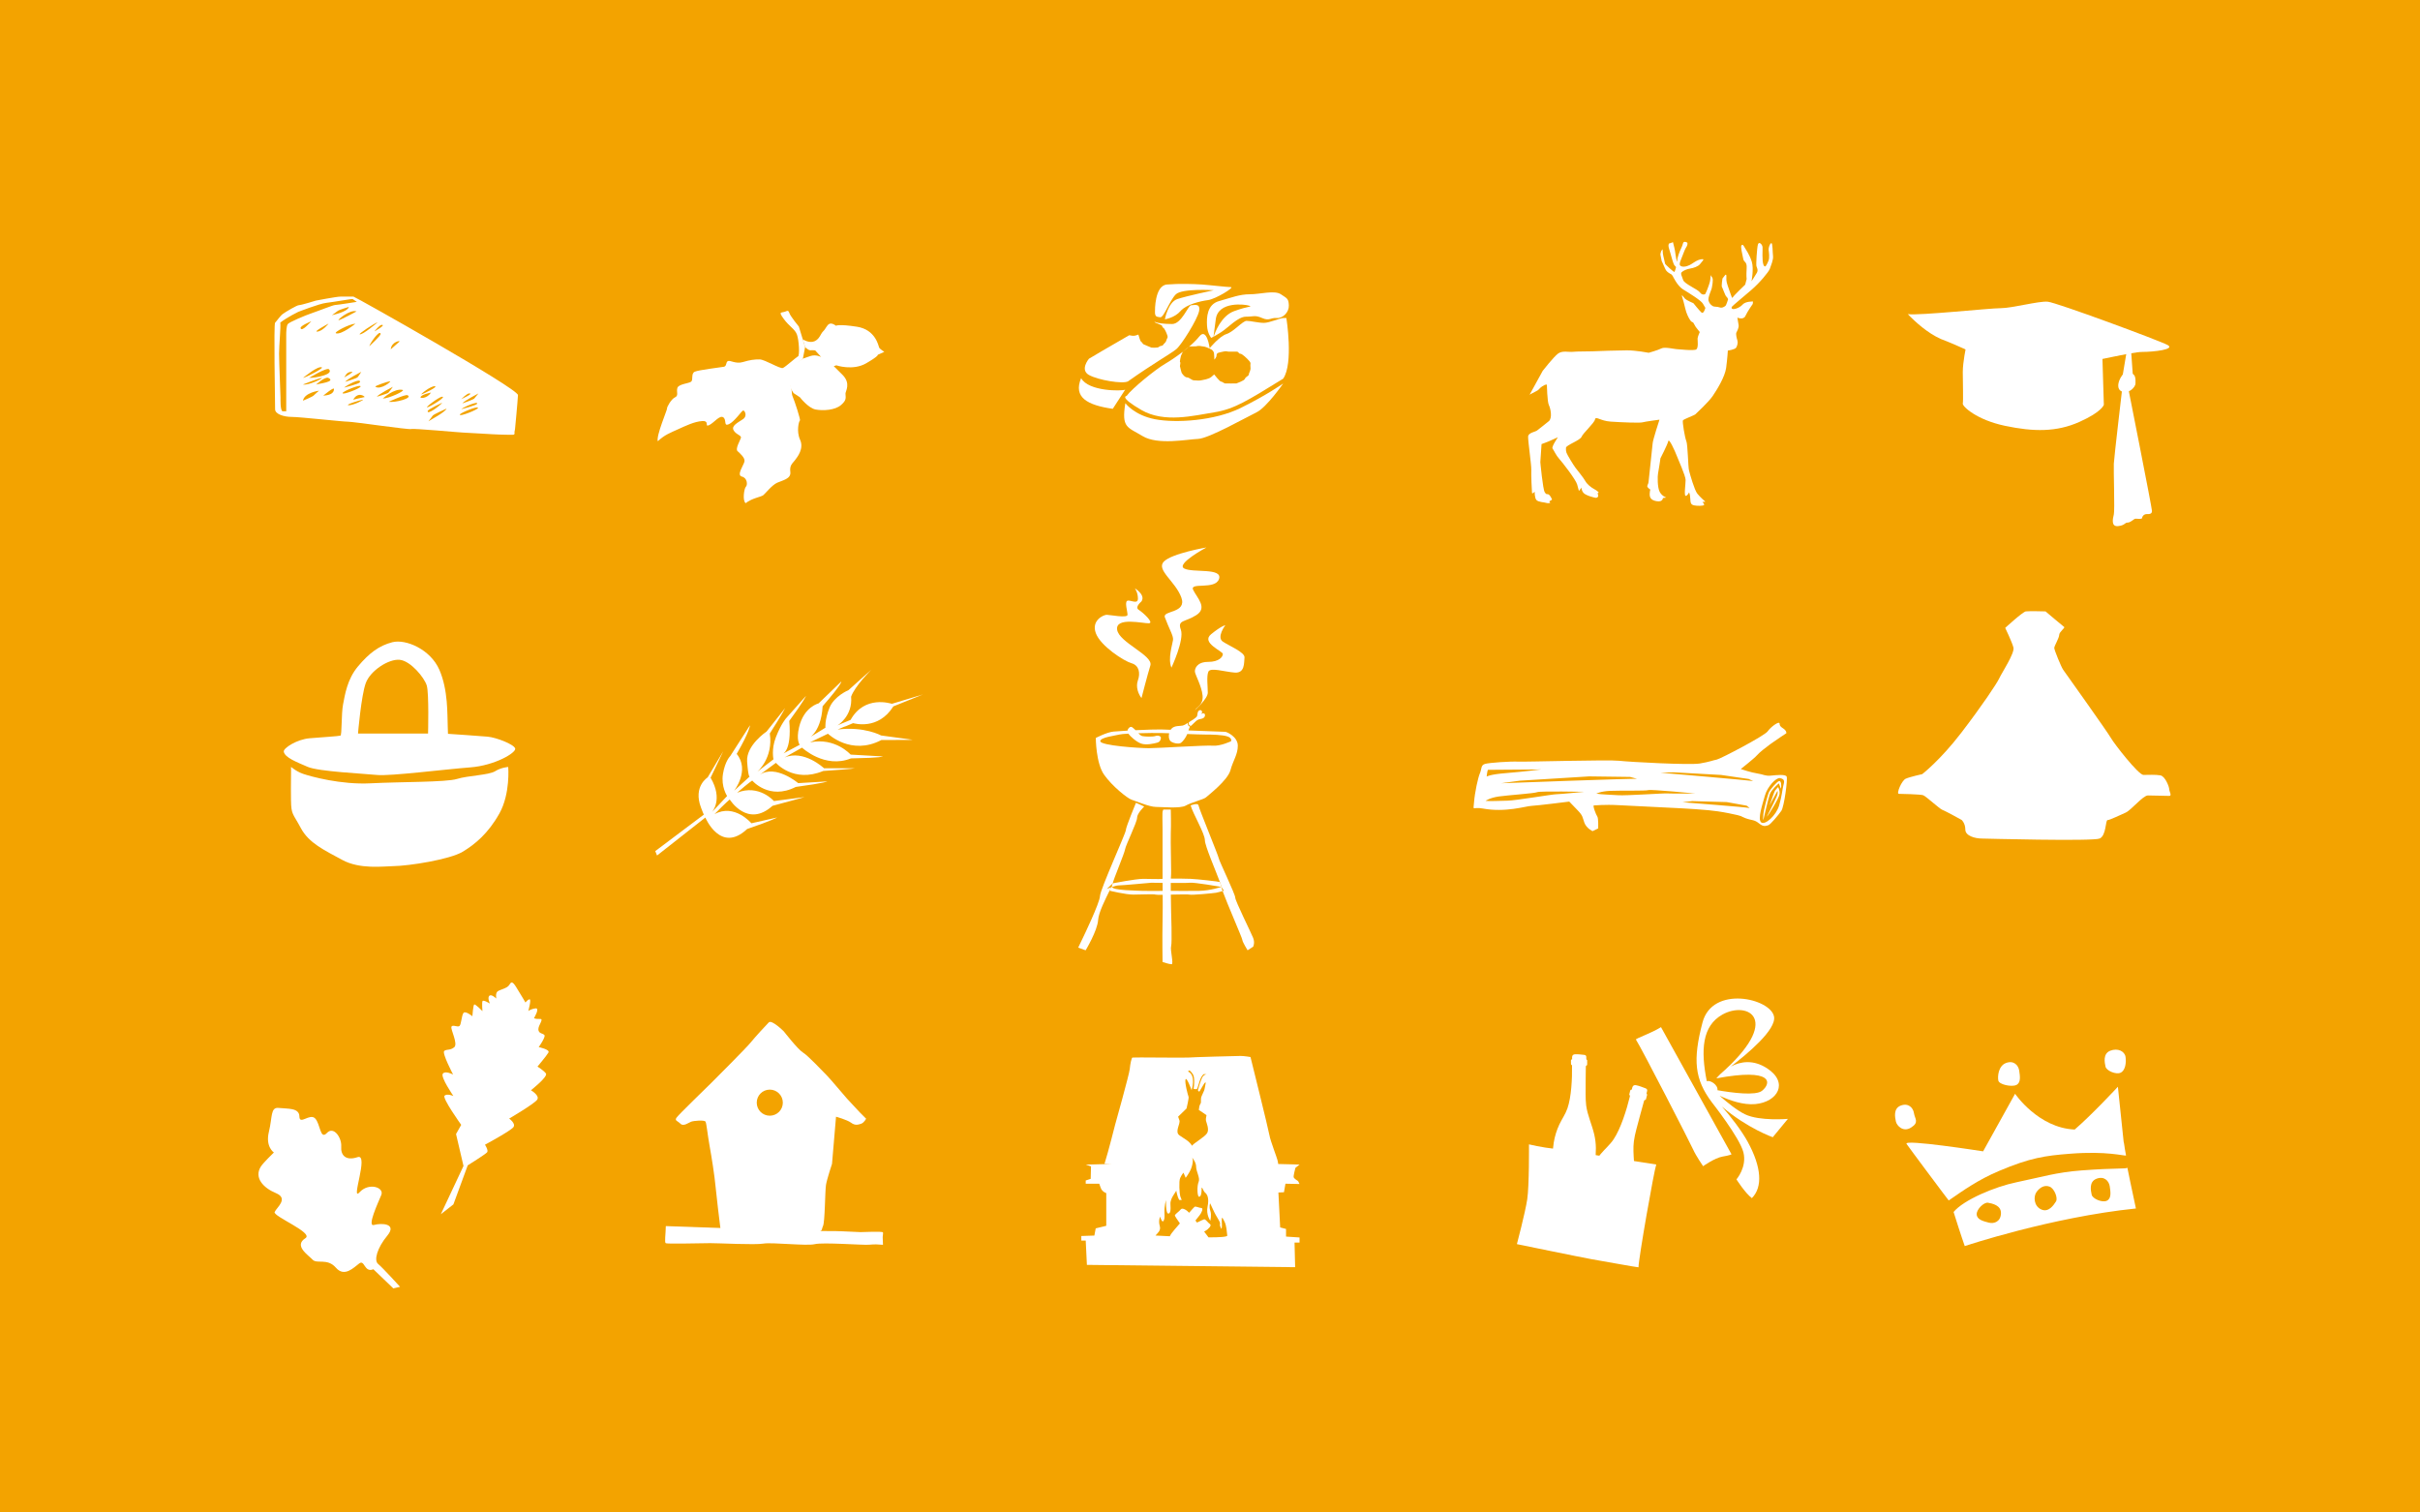 <svg xmlns="http://www.w3.org/2000/svg" viewBox="0 0 1600 1000"><defs><style>      .cls-1 {        fill: none;      }      .cls-2 {        fill: #f3a300;      }      .cls-3 {        fill: #fff;      }    </style></defs><g id="fond"><rect class="cls-2" width="1600" height="1000"></rect></g><g id="Calque_3" data-name="Calque 3"><g><path class="cls-3" d="m327.339,509.916c-4.17,2.586-17.994,2.848-25.167,5.089-7.172,2.241-37.391,1.857-57.074,2.891-19.683,1.034-39.691-4.532-44.695-6.256-5.004-1.724-8.173-5-8.006-4.482.167.517-.167,12.068,0,21.895.167,9.827,1.168,8.448,6.505,18.447,5.338,9.999,15.679,14.654,27.355,21.033,11.676,6.379,27.17,4.226,33.527,4.138,11.002-.153,37.697-4.482,46.037-9.482,8.34-5,17.014-12.24,24.353-25.343,7.339-13.102,5.838-30.742,5.838-30.742,0,0-4.504.227-8.674,2.813Z"></path><path class="cls-3" d="m322.41,487.058c-5.454-.486-24.429-1.774-26.222-1.886-.019-.784-.056-2.166-.149-4.52-.355-8.33.336-24.299-5.547-37.821-5.902-13.541-22.207-20.47-31.06-18.229-8.853,2.26-15.446,7.302-22.73,15.969-7.284,8.666-8.666,19.088-9.88,25.158-1.214,6.07-.691,20.301-1.737,20.638-1.046.355-11.804,1.046-20.302,1.737-8.498.691-17.575,6.574-17.164,8.853.691,3.978,8.666,6.929,15.782,10.048,7.116,3.138,37.634,4.52,45.964,5.379,8.33.878,45.459-3.81,61.596-5.024,16.118-1.214,30.518-9.712,29.659-12.495-.859-2.765-12.495-7.284-18.21-7.807Zm-39.389-2.073h-46.319s2.092-24.99,5.118-33.32c3.044-8.311,15.184-16.118,22.431-15.427,7.228.691,16.342,11.785,17.911,16.996,1.55,5.211.859,31.751.859,31.751Z"></path></g><path class="cls-3" d="m553.689,479.65s10.226-6.161,9.025-19.031c2.444-6.983,13.409-17.912,13.409-17.912l-15.116,13.568s-9.558,3.966-12.625,11.748c-3.244,8.232-2.647,13.108-2.647,13.108l-12.642,7.794s9.696-2.975,10.79-21.987c13.248-15.247,12.344-16.356,12.344-16.356l-15.026,14.481s-9.678,2.214-12.895,15.762c-2.025,8.527.408,11.596.408,11.596l-11.594,6.201s6.493-1.414,4.708-21.974c10.455-14.265,11.032-16.503,11.032-16.503l-13.081,14.686s-3.259,3.508-6.821,12.64c-3.109,7.969-1.571,14.562-1.571,14.562l-10.695,8.201s10.695-8.984,8.26-25.284c7.855-12.149,10.169-16.825,10.169-16.825l-12.298,15.537s-13.629,9.091-12.861,19.864c.768,10.773,1.68,9.896,1.68,9.896l-10.252,9.365s10.557-13.469,1.675-24.329c8.739-15.126,8.787-18.952,8.787-18.952l-13.029,20.349s-3.477,3.354-4.839,11.854c-1.362,8.5,2.747,14.591,2.747,14.591l-9.965,10.561s7.513-8.29-.963-22.656c8.181-17.237,8.366-17.518,8.366-17.518l-10.311,17.313s-9.702,5.911-4.436,19.844c.745,2.235,1.912,4.747,1.912,4.747l-32.104,24.122,1.169,2.917,31.943-25.101s10.035,24.135,27.629,7.585c17.568-6.031,19.828-7.632,19.828-7.632l-17.021,3.84s-11.226-13.308-24.416-6.008c7.526-7.668,10.095-9.737,10.095-9.737,0,0,11.749,19.119,28.265,4.209,16.086-4.254,21.219-5.8,21.219-5.8l-20.264,2.647s-9.89-11.365-24.349-5.503c8.322-7.144,9.996-8.057,9.996-8.057,0,0,11.166,13.221,28.753,4.233,20.123-2.74,20.916-3.673,20.916-3.673l-19.278,1.148s-14.814-12.538-25.361-5.582l10.651-7.828s11.617,13.55,31.268,5.371c20.598-1.421,20.985-1.77,20.985-1.77l-20.452-.027s-13.334-12.571-26.131-7.093c11.809-6.731,11.608-6.527,11.608-6.527,0,0,14.978,14.11,32.307,7.094,20.776-.364,21.138-1.289,21.138-1.289l-21.346-1.219s-10.089-11.522-26.834-8.103l11.862-5.689s15.195,14.757,35.315,4.163c20.374.043,20.653-.177,20.653-.177l-20.843-2.834s-11.05-6.126-28.735-3.93c4.199-1.869,5.215-2.17,5.46-2.204l4.738-2.004c.796.113,16.565,4.868,26.615-11.049.018-.029.045-.052.077-.065l19.498-7.864-20.468,6.168c-.025.008-.026.014-.052.009-.632-.107-18.008-6.001-27.303,10.648-3.569,1.344-8.676,3.672-8.676,3.672Z"></path><path class="cls-3" d="m342.456,261.215c0-4.412-107.769-65.1-108.741-65.1h-8.747c-2.422,0-16.074,2.622-16.074,2.622,0,0-9.719,3.008-11.169,3.008-1.466,0-9.04,4.566-10.737,5.831-1.712,1.219-4.134,4.86-5.106,5.785-.972.926,0,51.555,0,57.047-.154,3.44,5.831,5.245,11.123,5.245,5.291,0,33.63,3.163,37.116,3.163,3.548,0,40.325,5.43,41.744,4.844,1.45-.571,32.55,2.345,34.339,2.345,1.759,0,21.582,1.311,24.05,1.311,2.484,0,9.194.339,9.534,0l.339-.339s.185-.586,0-1.219l.386-2.098s1.743-18.111,1.944-22.446Zm-78.397-35.311l-5.708,5.06c.377-5.091,6.769-6.07,5.708-5.06Zm-16.506-6.787s3.288-4.319,4.844-4.335c3.09-.031-4.844,4.335-4.844,4.335Zm2.16-6.032c-.617.494-9.754,8.33-11.878,7.976-1.117-.186,9.534-7.297,11.878-7.976Zm-13.285,36.335c-.725.787-7.834,2.895-8.204,3.034,1.034-1.682,10.629-6.618,10.629-6.618,0,0-1.684,2.782-2.425,3.584Zm1.546,3.219c-.322,1.136-9.904,3.502-10.475,3.656,1.635-1.619,11.354-6.757,10.475-3.656Zm-10.382-3.101c.663-.633,1.386-3.844,5.152-3.703,1.43.054-4.211,3.147-5.152,3.703Zm8.145-43.642s-10.12,5.476-11.755,5.8c-1.651.324,7.297-7.353,11.755-5.8Zm-16.321,2.499c.339-.247,3.101-2.144,3.872-2.823.818-.725,7.374-2.669,7.374-2.669-1.022,3.465-10.66,5.26-11.246,5.492Zm-29.141,5.862c-.956,1.265-1.034,5.569-1.034,6.973v50.692h-2.468c-1.512-.663-1.311-7.698-1.311-9.102,0-1.388-.956-23.525-.956-29.017,0-5.476,1.188-17.324.818-20.548,4.875-3.687,11.74-7.004,11.74-7.004,0,0,13.945-5.476,18.651-6.016,4.875-.571,17.416-2.761,17.355-2.561l2.854,1.897s-12.866,2.067-14.254,2.067c-1.404,0-10.706,3.795-15.226,5.307-4.535,1.512-15.226,6.032-16.167,7.312Zm14.084,35.604s11.766-7.194,13.174-5.692c3.289,3.509-9.086,5.692-13.174,5.692Zm4.597,4.397c.339-.247,6.002-5.462,8.161-4.397,5.269,2.601-6.757,3.841-8.161,4.397Zm3.887-11.323c.982.569-10.12,6.433-12.526,6.911.663-.417,10.033-8.355,12.526-6.911Zm4.412-29.002s-4.018,5.183-7.605,5.307c-2.475.085,6.325-4.628,7.605-5.307Zm-18.527,2.947c-.254-1.485,6.68-4.304,7.096-4.474-.386.308-6.567,7.562-7.096,4.474Zm13.93,32.982c1.666-.124-8.485,5.137-12.372,4.335,0,0,10.706-4.211,12.372-4.335Zm-5.322,11.662c-.725.771-6.664,3.255-7.034,3.394.975-5.384,10.629-6.618,10.629-6.618,0,0-2.854,2.422-3.594,3.224Zm6.371.077c.386-.308,7.11-5.95,7.112-4.443.004,4.443-6.695,4.273-7.112,4.443Zm8.469-41.219c-1.98-.553,8.747-6.186,12.835-6.402,0,0-9.134,7.435-12.835,6.402Zm4.798,39.8c-2.931-.355,8.785-5.225,10.752-5.06,3.764.315-8.778,5.307-10.752,5.06Zm3.24,7.682c-1.805-.352,8.145-3.471,9.626-3.594,1.481-.123-6.932,4.119-9.626,3.594Zm10.737-5.322c-.864.062-7.42,1.728-7.42,1.728,3.245-5.952,8.284-1.789,7.42-1.728Zm3.193-33.645c.602-2.129,6.869-11.086,7.513-8.207.269,1.206-7.513,8.207-7.513,8.207Zm13.668,23.171c1.481-.123-6.196,6.044-9.626,3.579-.63-.453,8.13-3.456,9.626-3.579Zm1.944,3.656s-2.132,3.034-2.887,3.836c-.71.771-7.371,2.627-7.741,2.766,1.034-1.666,10.629-6.603,10.629-6.603Zm6.464,2.082c2.005.466-9.071,5.692-13.159,5.692,0,0,7.576-6.989,13.159-5.692Zm-9.194,7.821s10.853-5.03,12.372-4.335c4.073,1.863-8.469,5.137-12.372,4.335Zm53.206-5.523c3.223-.016-4.906,3.564-5.26,3.779.309-.278,3.766-3.772,5.26-3.779Zm-22.677-4.736c2.269.285-7.343,4.921-8.778,5.322-1.435.401,6.055-5.664,8.778-5.322Zm-9.549,7.235c.771-1.913,6.587-2.915,6.957-3.07-2.684,4.15-7.285,3.882-6.957,3.07Zm5.26,15.951c.37-.494,2.314-2.916,2.839-3.764.571-.894,8.781-4.427,9.121-4.643-.772,2.351-11.034,7.682-11.959,8.408Zm-.494-6.772c.199-1.214,9.642-5.569,9.642-5.569-1.219,1.867-10.113,8.441-9.642,5.569Zm-.231-2.483c-1.944.37,7.656-6.81,9.642-6.988,3.621-.324-7.698,6.618-9.642,6.988Zm21.921,5.152c-2.916-.355,8.778-5.075,10.768-5.075,4.204,0-8.793,5.322-10.768,5.075Zm10.999-7.543c-.496,1.072-9.904,3.502-10.475,3.656,1.635-1.619,11.354-5.554,10.475-3.656Zm-1.911-3.41c-.71.771-7.469,3.07-7.839,3.224,1.034-1.682,10.629-6.618,10.629-6.618,0,0-2.049,2.592-2.79,3.394Z"></path><g><path class="cls-3" d="m734.656,586.659c.008-.017.017-.033.017-.05-1.497.535-2.734,1.053-2.884,1.12l3.904-3.703c.498-2.73,7.677-19.564,8.173-22.536.495-2.972,7.925-17.832,7.925-20.804,0-2.972,4.706-7.43,4.706-7.43l-5.449-2.477s-6.687,16.098-6.687,18.08c0,1.981-16.841,38.884-17.089,43.59-.248,4.706-10.897,26.748-10.897,26.748l-3.51,7.351,4.912,1.754s7.762-12.82,8.257-20.002c.352-5.102,4.826-13.824,7.567-19.428.006-.014.035-.085.095-.206.176-.401.585-1.313.962-2.007Z"></path><path class="cls-3" d="m828.566,620.187c-1.238-3.22-11.888-24.519-11.888-26.748,0-2.229-10.65-24.271-10.897-26.005-.248-1.734-13.126-32.94-13.374-34.921-.248-1.981-5.201,0-5.201,0,1.486,5.449,9.411,18.575,9.411,23.033,0,3.643,7.276,20.35,9.936,27.62l.006.006c.008.017.017.05.033.1.001.004.003.01.004.014.568,1.56.918,2.675.918,3.094,0,.002.001.005.001.007l1.669,2.495s-.334.1-.851.25c2.969,8.215,13.051,31.237,13.051,32.293,0,1.238,3.467,6.876,3.467,6.876l3.715-2.418s1.238-2.477,0-5.696Z"></path><path class="cls-3" d="m734.681,586.608c.001-0.0.002-.001.003-.001.013-.029.025-.055.038-.083-.011.021-.022.038-.033.059,0,.008-.008.017-.008.025Z"></path><path class="cls-3" d="m807.512,586.383s-7.031,2.467-14.489,2.609c-6.722.134-15.827.033-18.946.008-.017-1.89-.025-3.687-.025-5.217,5.61.033,11.22.025,12.591-.15,2.96-.385,20.869,2.751,20.869,2.751,0,0-.734-2.498-.916-3.096-.015-.041-.028-.078-.043-.12l-.003-.003c-.318-.268-15.116-1.957-19.347-2.107-2.734-.1-8.612-.201-13.11-.176.017-.669.05-1.137.092-1.338.36-1.764-.351-23.502-.109-28.703.251-5.201,0-15.602,0-15.602h-4.95l-.385.987c-.385.995-.109,7.926-.109,11.889v28.728c0,1.405.008,2.809.017,4.214h-.008c-2.458.309-7.801,0-12.775,0s-20.175,2.968-20.175,2.968l-.001.001c-0.0.001-0.0.001-0.0.002-.089.49-.446,1.362-.969,2.496.428-.789.782-1.217.628-.142,1.513-.518,3.169-.978,4.197-.978,2.333,0,21.605-1.772,21.605-1.772,0,0,3.286.058,7.508.1.017,1.764.025,3.528.042,5.293-4.833.033-11.847.084-13.762-.033-2.801-.167-19.924-.259-19.59-2.609-.225.067-.449.15-.666.225-.311.671-.679,1.434-1.085,2.264-.001.002-.005.011-.005.011,0,0,10.459,2.592,15.744,2.592,5.284,0,13.678-.468,14.615,0,.268.134,2.165.151,4.766.126.033,5.702.05,11.463-.084,17.441-.251,11.145,0,26.997,0,26.997,0,0,4.456,1.488,5.97,1.488,1.522,0-1.02-9.414-.309-11.889.702-2.475,0-22.783,0-22.783,0,0-.117-5.627-.192-11.363,5.669-.117,11.73-.268,12.391-.017,1.246.46,15.852-.903,17.566-1.229,1.17-.226,3.144-.778,4.272-1.112.001-0.0.001-0.0.001-.001-.51-1.41-.815-2.395-.818-2.745l-.003-.005Z"></path><path class="cls-3" d="m800.712,419.333c-6.882,5.615,7.788,11.229,7.788,13.041,0,1.811-2.355,5.252-9.78,5.252-7.426,0-8.875,4.528-8.694,6.52.181,1.992,4.528,9.599,5.071,15.757.543,6.158-3.803,7.426-5.071,9.599,0,0,8.513-7.426,8.513-11.592,0-4.166-.906-10.686.362-13.765,1.268-3.079,10.505,0,17.387.543,6.883.543,6.158-6.52,6.52-9.961.362-3.441-9.962-7.607-14.308-10.505-4.347-2.898,1.63-10.867,1.63-10.867,0,0-2.536.362-9.418,5.977Z"></path><path class="cls-3" d="m748.188,438.531c5.071,1.449,5.796,6.701,4.166,11.229-1.63,4.528.362,9.237,2.355,11.773,0,0,3.803-14.852,5.865-21.553,2.062-6.701-20.898-15.214-21.985-23.726-1.087-8.513,17.387-3.984,21.01-4.166,3.622-.181-3.803-7.063-6.701-8.875-2.898-1.811,1.612-5.312,1.811-5.615,2.85-4.337-4.407-8.63-4.407-8.63,0,0,2.053,2.653,2.053,6.819s-5.252.543-7.064,1.449c-1.811.905.181,6.882.181,9.237s-11.773,0-13.765,0c-1.992,0-10.324,3.622-7.198,12.135,3.126,8.513,18.608,18.474,23.68,19.923Z"></path><path class="cls-3" d="m770.152,408.127c2.731,7.536,5.741,12.15,5.418,14.942-.323,2.792-3.605,12.316-1.063,18.36,0,0,8.638-18.433,6.22-25.08-2.417-6.648,2.72-4.835,10.239-9.669,7.519-4.835.64-11.18-2.08-16.62-2.72-5.439,14.676.25,17.093-7.304,2.417-7.554-17.396-3.876-23.041-6.898-5.645-3.022,14.71-13.9,14.71-13.9,0,0-22.965,3.928-28.191,9.367-5.225,5.439,7.643,12.993,11.571,23.671,3.928,10.677-12.573,8.454-10.878,13.131Z"></path><path class="cls-3" d="m810.115,483.849c-.559,0-13.024-.483-24.396-.915.61-1.894,1.131-2.63,1.131-2.63,0,0-.762.064-1.105-.534-.267-.457-.584-1.245-.394-1.88,0,0-1.703,1.36-3.38,1.817-1.69.457-5.565-.203-7.611,2.261-.14.165-.28.343-.381.534h-.013c-3.126-.114-5.464-.203-6.429-.216-2.694-.063-9.619.153-16.772.496-.254-.292-.47-.508-.623-.623-.788-.559-1.969-2.363-3.354-1.207-.775.648-1.233,1.334-1.309,2.109-3.405.191-6.62.407-9.174.623-4.511.381-11.804,4.219-11.804,4.219,0,0,.038,16.594,5.476,24.307,5.426,7.713,15.641,15.743,18.144,16.505,2.49.762,11.829,4.79,16.061,4.79,4.244,0,16.188,1.194,19.784-.877,3.583-2.059,11.944-4.13,13.354-5.426,1.41-1.309,14.345-11.194,16.188-17.928,1.842-6.734,4.879-10.368,4.879-16.264,0-5.883-7.293-9.161-8.272-9.161Zm3.787,6.239s-7.077,3.342-11.931,2.922c-4.854-.407-36.073,1.664-42.451,1.664-6.391,0-31.816-1.728-32.058-4.587-.203-2.592,10.051-3.736,12.744-4.473.8-.216,2.96-.394,5.807-.559,1.144,1.702,5.273,5.438,8.412,6.556,3.38,1.207,8.589,0,10.686-.597,2.109-.584,2.325-2.249,2.427-3.177.102-.928-1.639-1.893-3.494-1.245-1.855.648-6.95.457-8.767.089-.826-.153-1.779-.978-2.668-1.88,5.718-.178,11.931-.242,15.324-.153,1.347.025,3.088.076,5.057.153-.483,2.007-.152,4.053.724,5.032,1.321,1.448,5.54,2.35,7.039,1.321,1.283-.864,3.24-3.431,4.218-5.858,4.955.19,9.453.356,11.588.356,4.854,0,11.652.14,14.981,1.258,3.329,1.106,2.363,3.177,2.363,3.177Z"></path><path class="cls-3" d="m794.761,470.394c-.247-.352-.769-1.389-1.993-.606-1.224.783-.912,2.355-1.301,3.593-.389,1.238-4.474,3.497-5.059,3.891-.585.394-.762,1.207-.167,2.03.595.822,1.28.547,1.28.547,0,0,1.744-1.734,2.758-2.645,1.014-.911,1.562-1.528,3.746-1.901,2.184-.372,2.786-1.648,2.657-2.763-.129-1.115-1.67-1.187-2.391-.473,0,0,.716-1.322.469-1.673Z"></path></g><path class="cls-3" d="m1310.299,554.409c-4.243,0-10.911-1.672-10.911-5.915,0-4.243-2.425-6.365-2.425-6.365,0,0-10.911-6.062-12.729-6.668-1.818-.606-10.911-9.092-12.729-9.698-1.818-.606-14.273-.909-16.077-.909-1.804,0,1.833-8.789,4.56-10.002,2.728-1.212,10.911-3.031,10.911-3.031,0,0,11.82-9.092,25.762-27.277,13.942-18.185,23.64-32.732,25.155-36.066,1.515-3.334,10.305-16.669,9.395-20.306-.909-3.637-5.455-13.032-5.455-13.032,0,0,11.517-10.608,13.638-10.911,2.122-.303,13.032,0,13.032,0,0,0,11.521,9.773,12.307,10.297.786.524-3.274,3.274-3.274,5.239,0,1.965-3.274,7.334-3.274,8.644,0,1.31,4.584,12.573,5.894,14.407,1.31,1.834,29.154,40.894,31.515,45.026,2.361,4.132,18.301,24.499,21.547,24.499,3.247,0,7.97-.295,11.216.295,3.247.59,5.845,7.674,5.845,9.15,0,1.476,2.008,4.428,0,4.428-2.008,0-10.863-.295-14.11-.295-3.247,0-11.09,9.779-14.744,11.368-3.654,1.589-10.484,4.925-11.914,4.925-1.43,0-.794,10.256-5.242,12.197-4.448,1.941-77.894,0-77.894,0Z"></path><g><path class="cls-3" d="m744.028,266.566s5.842,7.966,19.649,10.621c13.807,2.655,39.298,1.062,56.557-7.435,17.259-8.497,28.146-16.197,28.146-16.197,0,0-11.012,15.895-17.65,19.081-6.638,3.186-31.472,17.295-38.641,17.561-7.169.266-26.552,4.248-36.642-1.859-10.09-6.107-14.073-5.31-11.418-21.773Z"></path><path class="cls-3" d="m848.377,250.369c-23.362,14.342-32.126,20.111-45.671,22.267-13.535,2.157-32.923,7.203-48.051-1.551-15.139-8.765-9.827-9.296-9.827-9.296,3.718-5.046,19.112-17.529,25.486-21.247,3.176-1.849,7.543-4.759,11.729-7.989l-1.232,2.667s-1.03,4.111-.574,4.228c.457.117-.117,2.061-.117,2.624.011.574,1.147,4.473,1.147,4.473,0,0,1.87,2.964,3.453,2.964,1.583,0,3.251,1.944,4.589,1.944,1.328,0,3.506.34,4.876,0,1.37-.351,4.908-.691,6.746-2.295l1.827-1.594s3.655,4.685,4.451,4.685c.807,0,2.178,1.254,2.741,1.254.574,0,7.543.117,7.543,0,0-.117,5.152-1.71,5.609-3.081.457-1.37,2.624-1.827,2.624-2.975,0-1.147,1.37-2.401,1.03-4.685-.34-2.284.68-2.401-.797-4.111-1.487-1.721-4.696-4.802-5.949-4.802-1.254,0-.797-1.37-2.518-1.37h-5.248c-1.03,0-1.264-.574-3.548,0-2.284.574-4.345.574-4.345,2.284,0,1.71-1.487,2.975-1.487,2.975,0,0,0-4.228-.457-5.036-.457-.797-.914-1.487-2.284-2.05-1.37-.574-2.964-1.487-4.685-1.604-1.71-.117-2.135-.701-4.908-.064,0,0-2.518.064-3.548.064-.297,0-.659.138-1.02.34,2.73-2.327,5.184-4.706,6.927-6.895,5.036-6.374,6.895,7.702,6.895,7.702,0,0,6.374-7.83,11.155-9.359,4.781-1.53,10.624-8.701,13.28-8.701,2.656,0,7.702,1.328,11.42,1.328,3.708,0,10.613-3.187,12.738-3.187h2.125s4.823,30.065-2.125,40.094Z"></path><path class="cls-3" d="m852.127,201.872c.212,4.462-3.846,8.69-8.106,8.403-4.26-.287-4.664,2.114-9.54,0-4.866-2.114-5.482-.892-10.751-.892-5.28,0-11.771,7.309-16.244,10.146-2.263,1.445-3.952,2.412-5.057,3.017.882-2.73,4.908-13.705,13.545-16.839,9.88-3.601,12.355-2.698,9.88-3.601-2.465-.892-20.429-3.187-22.023,8.935-1.02,7.777-1.392,10.571-1.519,11.569-1.02.542-1.519.776-1.519.776,0,0-2.486-2.837-2.762-8.117-.287-5.28-.085-14.002,8.042-16.233,8.117-2.242,13.396-4.473,20.291-4.473,6.905,0,16.233-2.837,20.504,0,4.26,2.847,5.046,2.847,5.259,7.309Z"></path><path class="cls-3" d="m785.963,229.387c-1.264,1.073-2.582,2.135-3.92,3.166l.032-.074,2.05-1.721s.924-.871,1.838-1.37Z"></path><path class="cls-3" d="m743.922,257.637c-2.051.971-24.206,1.314-29.13-7.624-5.334,12.72,4.103,17.877,20.924,20.283l8.206-12.659Z"></path><path class="cls-3" d="m792.783,205.686c-1.115,5.546-11.612,22.299-15.054,25.168-3.442,2.868-15.819,9.848-31.977,21.311-3.431,1.838-19.59-.807-25.784-4.239-6.183-3.442,0-10.741,0-10.741,0,0,14.353-8.563,26.612-15.532,1.264.276,3.007.584,4.292.159l1.785-.595s1.2,4.43,1.764,4.664c.574.244,1.169,1.551,1.572,1.721.414.17,5.333,2.337,5.365,2.252.032-.074,4.175.329,4.908-.51.733-.839,2.412-.521,2.752-1.328.351-.818,1.7-1.296,2.135-3.028.446-1.721,1.211-1.498.669-3.166-.542-1.657-1.902-4.813-2.794-5.184-.892-.382-.159-1.222-1.37-1.732-1.222-.51-3.007-1.264-3.74-1.572-.297-.127-.467-.276-.691-.436.202-.053.329-.074.404-.043,1.721.691,5.163,1.37,11.346,1.37,6.194,0,10.656-12.377,12.451-12.377,1.785,0,6.459-1.71,5.354,3.835Z"></path><path class="cls-3" d="m763.633,205.685s-.344-16.894,7.907-17.582c8.251-.688,18-.344,23.095,0,5.095.344,16.44,1.719,19.191,1.719,2.75,0-10.032,7.907-15.158,8.595s-14.408,2.848-18.189,7.268c-3.782,4.421-10.314,5.452-10.314,5.452,0,0,2.063-11.345,8.251-13.408,6.188-2.063,24.065-5.844,24.065-5.844,0,0-20.971-1.375-25.096,2.75s-7.907,15.47-10.314,15.127c-2.407-.344-3.599-.261-3.438-4.077Z"></path><path class="cls-3" d="m802.429,222.545c-.096.308-.159.51-.181.584-.011,0,.011-.106.064-.521.042-.021.074-.042.117-.064Z"></path></g><path class="cls-3" d="m1022.437,332.519c.907.34,2.583,0,2.583,0,0,0-1.13-.969-.323-1.291.807-.323,1.453-.969,1.453-.969,0,0-.969-2.422-2.099-3.229-1.13-.807-1.453.484-2.744-1.614-1.291-2.099-2.906-19.856-2.906-19.856l.807-11.946s2.744-.969,4.682-1.776c1.937-.807,6.134-2.744,6.134-2.744,0,0-4.359,6.296-3.552,7.426.807,1.13,2.422,4.682,4.359,6.78,1.937,2.099,11.139,13.883,11.946,17.112s1.13,4.197,1.13,4.197l1.776-2.26s-.323,1.453,1.13,3.39c1.453,1.937,7.749,3.39,8.233,3.39.484,0,1.453-.161,1.614-1.13.161-.969-.484-1.776-.484-1.776l.807-.484c-.161-.484-.969-1.291-3.067-2.422-2.099-1.13-4.682-3.229-5.812-5.327s-5.004-6.78-6.457-8.717c-1.453-1.937-5.489-8.556-5.973-10.009q-.484-1.453-.323-3.229c.161-1.776,9.363-4.843,10.332-7.265.969-2.422,8.395-9.04,8.879-11.462.484-2.422,3.39.969,10.332,1.453,6.942.484,19.372.969,20.986.484,1.614-.484,11.3-1.776,11.3-1.776,0,0-4.359,13.238-4.52,15.659-.161,2.422-2.744,25.184-2.744,25.829s-.807,1.776-.807,2.583c0,.807,2.099,2.26,2.099,2.26,0,0-.323-.161-.484,2.422-.161,2.583.646,4.52,4.682,5.166,4.036.646,4.036-2.099,4.036-2.099l2.26-.323s-2.744-.807-4.359-3.713c-1.614-2.906-1.453-10.816-1.13-12.108.323-1.291,1.614-10.17,1.614-10.17,0,0,4.682-9.04,5.166-11.3s4.52,6.78,5.489,9.363c.969,2.583,5.973,13.56,5.973,16.305,0,2.744-1.13,10.332,0,10.493,1.13.161,2.26-2.26,2.26-2.26,0,0,.646.807.807,3.874.161,3.067.323,4.197,2.583,4.682s5.812.323,6.457-.161c.646-.484-.969-2.099-.969-2.099l1.937-.161s-3.39-2.906-5.327-5.327c-1.937-2.422-4.843-12.753-5.489-15.336s-.807-17.112-1.776-19.372c-.969-2.26-2.744-12.915-2.26-13.722.484-.807,7.587-3.39,8.233-4.036.646-.646,8.717-8.072,11.462-12.108,2.744-4.036,8.072-12.592,8.879-18.565.807-5.973,1.13-11.462,1.13-11.462,0,0,4.682-.646,5.489-1.937.807-1.291,1.291-3.39.807-4.843-.484-1.453-1.13-4.197-.646-5.166.484-.969,1.776-3.229,1.453-5.004-.323-1.776-.807-4.843-.807-4.843,0,0,4.036,1.776,5.327-1.13,1.291-2.906,4.843-7.91,4.843-7.91l.161-1.614s-4.843-.161-6.78,1.937c-1.937,2.099-4.359,2.906-5.812,3.067-1.453.161-1.937-.807-1.291-1.614.646-.807,7.103-6.134,12.753-10.977,5.65-4.843,11.623-12.108,12.269-14.045.646-1.937,2.422-5.973,2.099-8.395-.323-2.422-.161-8.717-1.13-8.556-.969.161-1.937,3.229-1.776,4.52.161,1.291.807,5.166-.161,7.265-.969,2.099-2.099,5.327-3.229,2.583-1.13-2.744-.484-10.009-.646-11.785-.161-1.776-2.422-4.036-3.067-1.614-.646,2.422-1.291,13.076-.969,14.206.323,1.13,1.291,2.583.323,4.359-.969,1.776-3.552,5.65-3.552,5.65,0,0,1.614-8.233.161-12.915-1.453-4.682-4.036-8.233-4.682-9.363-.646-1.13-1.291-2.422-2.099-1.453-.807.969.646,6.134,1.13,8.879.484,2.744,2.583,1.453,2.26,6.457-.323,5.004,0,6.942,0,6.942l-.969,3.713s-7.426,7.103-8.072,8.233c-.646,1.13-.646.484-2.422-4.52-1.776-5.004-2.099-5.973-1.937-8.717.161-2.744-.969-1.13-.969-1.13l-1.614,2.099s-.807,5.004-.323,5.65c.484.646,2.099,5.65,2.906,6.296.807.646,1.13,1.776,1.13,1.776,0,0-1.13,3.874-1.776,4.359-.646.484-2.099,1.614-3.874.969-1.776-.646-3.552-.161-4.682-.969-1.13-.807-1.937-1.453-2.583-3.39-.646-1.937,1.937-7.265,2.099-8.233.161-.969,1.291-5.973.323-7.103-.969-1.13-.646-2.26-.969-1.13-.323,1.13 0,2.744-1.13,5.812s-1.291,3.713-1.937,5.004l-.646,1.291s-1.937.969-3.39-1.13c-1.453-2.099-10.332-5.65-11.139-8.233-.807-2.583-1.937-4.197-.969-5.166.969-.969,3.39-2.099,5.65-2.422,2.26-.323,5.327-1.453,6.457-2.906,1.13-1.453,2.744-3.067,2.099-3.229-.646-.161-2.422,0-4.52,1.13-2.099,1.13-3.552,2.583-6.134,3.39-2.583.807-5.166.323-4.843-1.614.323-1.937.299-1.011,2.422-6.78,1.291-3.511,1.746-3.665,2.3-4.843.646-1.372.323-2.22.323-2.22,0,0-1.215-.899-2.247-.469-.764.319-.779,1.92-1.466,3.294-1.614,3.229-3.108,7.466-2.946,8.919.161,1.453-.484.969-1.13-3.713-.646-4.682-.959-5.126-1.745-8.425-.58.337-1.402.595-2.573.918-.927,1.377.135,3.645.605,5.408.646,2.422,2.26,8.072,2.744,8.717.484.646,1.291,1.453,1.291,1.453,0,0-.807,3.39-1.291,3.229-.484-.161-5.973-5.004-5.973-5.489,0-.484-1.291-5.166-1.453-6.619-.161-1.453-.161-2.906-.161-2.906,0,0-.807.807-.969,1.291-.161.484-.646,1.937-.484,2.422.161.484.807,4.036.807,4.036,0,0,1.776,3.874,2.26,5.004.484,1.13.646,1.291,1.453,2.099.807.807,2.744,1.776,2.744,1.776l.807.969s3.067,6.619,6.78,8.879c3.713,2.26,12.108,7.426,13.238,9.525,1.13,2.099,1.614,2.744,1.614,2.744,0,0-1.13,4.359-2.583,3.067s-5.327-6.134-5.327-6.134c0,0-4.52-1.937-5.489-2.906-.969-.969-2.906-4.197-1.776-.646,1.13,3.552,1.776,7.103,2.583,9.525.807,2.422,2.583,5.812,3.552,6.296l.969.484,1.776,3.067,2.583,3.229s-1.453,3.229-1.453,4.359c0,1.13.646,5.973-.807,7.103-1.453,1.13-12.269-.161-13.238-.161-.969,0-7.749-1.614-9.847-.484-2.099,1.13-8.395,2.906-8.395,2.906,0,0-8.395-1.614-14.368-1.614-5.973,0-19.372.484-22.924.646-3.552.161-9.847,0-12.753.323-2.906.323-6.942-.969-9.847,1.13-2.906,2.099-10.195,11.436-10.195,11.436l-8.693,15.846s.807-.646,3.874-2.099c3.067-1.453,1.776-1.614,4.359-3.39,2.583-1.776,3.229-1.13,3.229-1.13,0,0,.161,11.139,1.291,13.399,1.13,2.26,2.422,8.556,0,10.655-2.422,2.099-6.619,5.166-7.749,6.134-1.13.969-5.812,1.453-5.973,4.036-.161,2.583,2.26,19.211,2.099,21.955s.323,14.368.484,15.336c.161.969,1.776-.807,1.776-.807,0,0-.161,4.036,1.13,5.489,1.291,1.453,5.327,1.453,6.619,1.937Z"></path><g><path class="cls-3" d="m519.874,205.752c-3.194,1.452-5.669-.359-1.755,5.019s7.454,6.705,8.809,10.493c1.356,3.788,1.883,13.827.666,14.38-1.217.553-8.102,6.804-9.927,7.634-1.825.83-11.906-5.598-15.418-5.653-3.512-.055-6.443.36-11.13,1.758-4.687,1.397-8.324-1.354-9.845-.662-1.521.692-.667,3.377-2.69,3.77-2.024.393-16.666,2.096-19.252,3.271-2.585,1.176-.888,5.313-2.344,6.549-1.457,1.236-8.291,1.545-9.125,4.149s1.019,5.066-1.567,6.241c-2.585,1.176-5.557,6.748-5.281,7.357.277.608-7.325,18.197-6.108,21.681,4.493-4.246,8.129-5.532,13.3-7.883,5.171-2.351,10.881-5.131,16.052-5.464,5.171-.333,1.342,4.162,4.536,2.709,3.194-1.452,6.982-6.845,9.388-5.187,2.406,1.659.07,6.208,3.72,4.548,3.65-1.66,8.24-8.519,9.304-9.003,1.065-.484,3.236,3.484.015,5.683-3.221,2.199-7.784,4.274-6.249,7.246,1.535,2.973,5.407,3.414,4.896,5.115-.511,1.701-3.857,7.26-2.266,8.739,1.59,1.479,5.144,4.451,4.605,6.899-.539,2.447-5.419,9.071-1.713,9.956,3.706.884,3.831,5.599,2.67,6.678-1.161,1.079-2.432,9.181-.178,10.909,4.161-3.361,10.245-4.108,11.711-5.325,1.465-1.217,5.627-6.596,9.124-8.187,3.498-1.591,9.291-2.573,8.71-7.081-.581-4.507,1.327-5.559,3.055-7.813,1.728-2.254,6.041-7.703,3.413-13.482s-.735-12.513-.126-12.79c.608-.277-3.625-13.218-4.731-15.651-1.107-2.433-.208-4.494-1.522-7.383-1.314-2.89,1.387-6.927,1.387-6.927l1.481-6.138,5.343-4.8,1.478-7.646-4.136-13.536s-5.725-6.94-6.32-9.056c-.595-2.115-1.977-1.12-1.977-1.12Z"></path><path class="cls-3" d="m525.347,241.059c-2.797,3.917-6.088,11.218-.691,18.836l4.208,2.767s5.496,7.165,10.394,8.092c4.898.927,12.83.473,16.769-2.946,3.939-3.419,3.021-4.819,2.971-7.609-.027-1.515,3.746-6.702-1.998-12.399l-5.744-5.697,1.678-.56s10.968,3.761,19.735-1.344c8.767-5.106,7.625-5.604,7.625-5.604l4.384-1.993s-2.92-1.723-3.418-2.819c-.498-1.096-2.339-11.856-14.702-13.763-12.363-1.906-13.819-.634-13.819-.634,0,0-2.576-2.084-4.346-1.279-1.77.805-2.444,3.35-4.161,4.944-1.717,1.594-2.26,5.097-5.755,6.585-3.495,1.487-7.724-1.26-7.724-1.26l1.555,5.088s2.131,2.28,3.587,2.127c1.456-.154,3.104.114,3.104.114l3.902,4.33s-3.411-1.908-7.189-.597c-3.778,1.311-4.882,1.672-4.882,1.672l-5.483,3.949Z"></path></g><path class="cls-3" d="m246.869,839.185c-6.089,2.519-5.686-6.562-9.326-3.867-3.64,2.694-9.781,9.396-15.468,2.834-5.686-6.562-12.533-2.216-15.444-5.334-2.911-3.118-12.585-9.18-4.706-14.17,5.679-3.596-21.536-14.436-20.346-17.305,1.19-2.87,9.5-8.904.891-12.474-8.609-3.57-14.582-10.321-10.033-17.542,1.656-2.628,8.641-9.334,8.641-9.334,0,0-5.736-3.754-3.303-13.675,2.433-9.921.928-16.43,6.545-15.782,5.617.648,13.561-.262,13.63,5.652.07,5.914,6.869-2.372,10.398,1.281,3.529,3.654,3.249,14.467,7.781,9.62,4.532-4.847,9.907,3.267,9.476,8.974-.431,5.707,2.981,9.644,10.803,7.002,7.821-2.642-4.848,29.938,1.294,23.237,6.142-6.701,16.483-3.254,14.4,1.768s-9.642,21.224-4.865,19.842c4.777-1.382,15.59-1.102,8.853,7.034-6.737,8.136-9.032,16.337-6.087,18.741,2.945,2.403,14.502,15.107,14.502,15.107l-4.458,1.039-13.179-12.648Z"></path><path class="cls-3" d="m309.237,770.497s11.781-7.371,12.828-8.644c1.047-1.273-1.424-5.013-1.424-5.013,0,0,17.084-9.201,18.824-11.619,1.74-2.418-2.83-5.651-2.83-5.651,0,0,16.327-9.589,18.452-12.385,2.125-2.796-4.061-6.355-4.061-6.355,0,0,11.547-9.028,9.895-11.14-1.651-2.112-5.561-4.501-5.561-4.501,0,0,6.111-7.274,7.25-9.299,1.139-2.025-6.437-3.589-6.437-3.589,0,0,4.765-6.675,3.774-7.942-.991-1.267-3.843-.852-4.007-3.674-.164-2.821,3.932-7.159,1.111-6.995-2.821.164-4.015-.491-4.015-.491,0,0,4.153-6.877,1.05-6.493-3.103.384-4.793,1.705-4.793,1.705,0,0,2.163-7.818.845-7.694-1.319.123-2.709,2.118-2.709,2.118,0,0-3.48-5.901-6.14-10.174-2.66-4.273-3.395-3.472-4.675-1.336-1.28,2.135-6.091,2.947-7.64,4.158-1.549,1.211-.835,4.737-.835,4.737,0,0-3.175-3.19-4.614-1.838-1.439,1.352.389,5.141.389,5.141,0,0-4.387-2.709-4.899-1.622-.511,1.087-.043,6.62-.043,6.62,0,0-4.747-4.911-5.451-4.36-.704.55-1.203,7.748-1.203,7.748,0,0-4.509-3.735-5.838-2.243-1.329,1.493-1.454,7.717-2.721,8.708-1.267.991-4.565-1.196-5.282.499-.717,1.695,4.591,11.386,1.775,13.587-2.816,2.202-4.841,1.063-6.531,2.384-1.69,1.321,5.856,15.615,5.856,15.615,0,0-5.133-2.793-6.805-.578-1.672,2.215,6.982,14.734,6.982,14.734,0,0-4.112-1.777-5.832-.205-1.72,1.572,11.007,19.302,11.007,19.302l-3.418,6.076,4.929,21.104-14.984,31.91,8.308-6.496,9.471-25.808Z"></path><g><path class="cls-3" d="m568.67,735.672c-1.334-1.315-7.308-7.947-8.641-9.28-1.315-1.334-10.614-12.606-13.263-15.255-2.649-2.667-12.606-13.282-15.912-15.273-3.325-1.992-12.606-13.921-12.606-13.921,0,0-7.965-7.965-9.957-5.974-1.991,1.992-9.299,9.957-11.948,13.263-2.649,3.325-23.22,23.896-25.869,26.545-2.649,2.649-21.905,21.229-23.22,23.22-1.334,1.992.658,1.992,2.649,3.983,1.991,1.992,5.316-.676,6.997-1.334,1.699-.657,8.934-1.315,9.591,0,.658,1.334,1.334,8.623,2.649,15.931,1.334,7.289,3.325,19.895,3.983,27.203.566,6.175,2.558,22.38,3.161,27.166.11.859.164,1.352.164,1.352,0,0,52.414,1.334,60.362,1.334,3.362,0,4.951-.238,5.755-.713,1.114-.639.786-1.735,1.553-3.27,1.334-2.649,1.334-23.22,1.991-27.203.658-3.983,3.983-13.94,3.983-13.94l2.649-31.167s7.289,1.991,9.957,3.964c2.649,1.992,4.64,1.334,6.632.676,1.991-.676,3.307-3.325,3.307-3.325,0,0-2.649-2.649-3.965-3.983Zm-59.722-15.255c4.768,0,8.623,3.855,8.623,8.623,0,4.768-3.855,8.623-8.623,8.623-4.768,0-8.623-3.855-8.623-8.623,0-4.768,3.855-8.623,8.623-8.623Z"></path><path class="cls-3" d="m440.213,810.649c-.091,5.308-.95,10.615-.091,11.279.859.663,22.902,0,29.493,0,6.591,0,29.302,1.253,35.129.295,5.827-.958,28.634,1.68,33.984.361,5.35-1.319,32.07.747,35.893.378,3.823-.37,5.914-.203,9.164.045-.187-5.059-.187-3.732-.187-5.059,0-1.327.373-2.231.187-3.106-.187-.875-13.074-.212-14.792-.212-1.718,0-12.887-.663-16.324-.663-3.437,0-23.197,0-30.929-.663-7.732-.663-23.197-.663-24.915-.663-1.718,0-56.612-1.99-56.612-1.99Z"></path></g><g><path class="cls-3" d="m849.879,782.63l9.317.191-.967-1.944s-2.72-1.551-2.922-2.613c-.191-1.052,1.169-6.119,1.169-6.119l2.72-2.157s-6.629-.255-14.108-.393c-.085-.584-.181-1.158-.255-1.657-.287-2.008-4.961-13.694-5.535-17.359-.584-3.655-12.525-51.706-12.525-51.706,0,0-4.08-.722-6.512-.722-2.422,0-32.615.829-34.665,1.073-2.04.234-36.312-.244-36.896,0-.584.234-1.455,4.133-1.753,7.553-.287,3.421-9.71,36.96-9.71,36.96,0,0-4.451,17.71-6.98,25.688l4.483.138c-9.009.244-16.913.446-16.913.446l3.495,1.158-.202,8.244-3.293,1.084v2.135h8.935l.977,2.72c.956,2.72,3.676,3.495,3.676,3.495v21.619l-6.98,1.689-.892,4.759-8.626.287v3.007h2.911l.786,16.084,137.673,1.53-.393-16.286h3.304v-3.368l-8.924-.584v-5.036l-3.888-1.031-1.158-23.064,3.676-.191.977-5.631Zm-70.116-41.964l-.85-2.358,5.567-5.407s1.689-7.075,1.349-7.755c-.34-.669-2.698-9.444-2.018-11.474.669-2.019,4.016,7.086,4.016,7.086,0,0,3.23-9.784-2.337-12.313.223-.181.51-.765.818-.68,1.084.34,2.454,2.656,2.454,2.656,0,0,1.53,2.157.404,9.508.297.127,1.615.287,2.21.074,1.179-2.284,1.934-8.148,4.558-9.848,1.307.053,1.795.117,1.88.127-.17,0-1.997.064-3.081,2.401-1.137,2.475-2.475,6.959-2.656,7.904-.191.946.892,1.147.892,1.147,0,0,1.817-2.985,2.709-4.558.882-1.583,1.647-1.965,1.455-1.009-.191.946-.754,4.303-1.009,4.813-.255.499-.946,2.072-1.71,3.846-.754,1.774-.127,3.803-.574,4.621-.436.829-.818,1.519-.946,2.465-.127.946-.287,1.955-.287,1.955,0,0,4.844,3.166,5.036,3.421.181.255-.627,2.21-.319,3.665.319,1.466,2.273,5.567.818,8.159-1.445,2.603-9.296,6.905-9.986,8.425-2.348-3.548-5.142-4.536-8.393-6.916-3.293-2.422.839-7.596,0-9.954Zm19.261,77.436c-.733-1.031-1.753-2.369-2.9-3.846.467-.255.818-.446.999-.563,1.668-.935,4.26-3.485,2.868-4.356-1.392-.892-2.879-3.357-3.867-3.176-.351.064-2.231.935-4.696,2.146-.361-.457-.722-.903-1.062-1.328,1.445-1.827,2.539-3.23,2.879-3.655,1.158-1.466,2.571-4.579,1.03-4.643-1.53-.064-3.708-1.317-4.515-.754-.297.223-1.732,1.806-3.57,3.91-1.243-1.519-4.473-3.686-5.524-2.22-1.073,1.477-4.143,3.251-3.888,4.196.096.382,1.498,2.443,3.315,5.046-1.392,1.625-2.624,3.049-3.41,3.952-1.519,1.732-2.677,3.336-3.272,4.558-5.567-.255-9.455-.478-9.455-.478,1.328-1.604,3.793-3.208,2.805-6.417-.999-3.208.223-6.087.223-6.087,0,0,1.264,4.005,2.072,3.049.829-.967.999-1.933.829-5.939-.159-4.016.999-8.021.999-8.021,0,0-.17,8.35,1.317,8.818,1.477.489,1.976-1.923,1.647-6.087-.085-1.062.138-2.104.499-3.092,1.062-2.922,3.4-5.344,3.283-6.056.106.595.829,4.303,1.976,6.289h.021c.542.021,1.105.064,1.657.074-.276-.797-.744-1.806-.956-2.518-.489-1.604-1.041-9.784-.064-12.026.999-2.252,2.199-3.538,2.199-3.538l1.434,3.378s.988-1.137,2.635-4.016c.584-1.03,1.094-2.263,1.466-3.485.159-.521.287-1.041.372-1.551.34-1.625.382-3.06-.021-3.782-.691-1.254,1.509,1.147,2.231,3.846.149.531.234,1.052.234,1.572v.021c0,3.208,2.805,7.554,1.657,10.114-1.158,2.56-.935,9.774.276,9.784,1.2,0,1.689-1.923,1.689-4.972,0-3.049.999,1.285,2.305,2.252,1.03.733,2.135,2.518,2.061,5.758-.011.988-.138,2.114-.404,3.378-1.158,5.461,1.806,9.466,1.806,9.466,0,0,.988-3.846,0-6.576-.977-2.72-.149-4.929-.149-4.929.032,0,.266.351,1.965,4.133,2.528,5.62,4.951,8.021,4.621,9.466-.34,1.445.563,2.305.818,3.315.829-.956.159-4.473.329-6.374.159-1.912.489-.956,1.817,1.615,1.307,2.56,1.477,6.417,1.806,9.136.117.924-5.237,1.232-12.387,1.211Z"></path><path class="cls-3" d="m773.409,817.366c.158.012.328.024.498.024"></path></g><g><path class="cls-3" d="m1261.354,207.687c4.931,5.15,13.142,12.58,21.799,16.417,10.658,4.033,26.963,11.636,32.133,14.46,8.678,4.739,14.114,9.044,20.886,6.907,7.661-2.417,33.204-5.836,39.631-5.836,6.427,0,33.204-6.962,40.702-6.962,7.498,0,21.958-1.662,16.602-4.58-5.356-2.918-73.371-28.089-79.262-28.625-5.891-.536-23.564,4.284-31.062,4.284-7.498,0-53.933,5.006-61.43,3.934Z"></path><polygon class="cls-3" points="1406.202 231.559 1403.163 249.697 1410.261 249.697 1408.953 231.559 1406.202 231.559"></polygon><path class="cls-3" d="m1405.684,246.033c-3.051.794-7.737,9.73-3.487,12.455,4.25,2.724,9.657-2.071,9.699-5.013.042-2.942.136-5.688-2.506-6.539-2.643-.851-3.705-.903-3.705-.903Z"></path><path class="cls-3" d="m1403.163,256.543s-5.36,45.536-5.593,49.973c-.234,4.437.701,30.824,0,33.627-.701,2.802-1.918,8.173,2.777,7.706,4.695-.467,4.298-2.335,6.365-2.335,2.067,0,4.123-2.569,5.197-2.569,1.074,0,4.343.467,4.343-.467,0-.934,1.168-2.569,3.036-2.569,1.868,0,3.503,0,3.503-2.102,0-2.102-16.078-83.133-16.078-83.133l-3.549,1.868Z"></path><path class="cls-3" d="m1299.9,229.321s-2.192,9.908-2.192,16.712c0,6.804.399,18.961,0,20.755-.399,1.794,8.968,10.762,27.901,14.748,18.933,3.986,34.079,4.185,49.226-2.591,15.146-6.776,16.143-11.36,16.143-11.36l-.996-32.485-90.081-5.78Z"></path></g><g><path class="cls-3" d="m1010.889,756.614s.209,27.372-1.148,36.321c-1.357,8.949-6.832,29.635-6.832,29.635,0,0,43.302,8.913,49.206,9.934,5.904,1.021,30.408,5.46,31.18,5.39.105-6.104,10.325-64.132,11.748-67.968-70.534-10.763-58.224-9.43-66.996-10.345-8.772-.915-17.158-2.966-17.158-2.966Z"></path><g><path class="cls-3" d="m1098.182,679.104c-6.514,4.065-16.909,7.545-16.576,8.216,3.964,6.185,36.297,69.151,37.946,72.931,1.649,3.78,6.472,10.793,6.472,10.793,0,0,7.623-5.45,12.792-6.341,5.17-.891,5.987-1.505,5.987-1.505l-46.622-84.095Z"></path><path class="cls-3" d="m1182.078,739.761s-18.525,1.615-28.188-2.949c-5.239-2.472-11.826-7.795-16.994-12.373,6.643,3.104,15.688,6.292,23.651,5.548,14.803-1.376,22.261-14.171,7.823-23.623-9.017-5.899-17.486-4.691-24.059-1.18,11.053-8.427,30.224-24.438,28.609-33.061-2.275-12.036-40.772-20.927-47.302,3.932-6.517,24.859-5.197,37.541,6.138,52.682,0,0,18.441,23.37,20.913,33.131,2.486,9.747-4.593,17.893-4.593,17.893,0,0,5.688,8.989,10.182,12.402,7.275-7.303,6.432-20.491-2.767-37.289-3.975-7.261-11.348-16.91-17.022-23.23,16.952,14.438,33.609,20.252,33.609,20.252l10-12.134Zm-53.609-24.873c-4.115-20.519-3.146-36.572,10.351-44.114,16.404-9.185,40.519,2.823-1.924,39.845.056-.028.155-.098.267-.183-.885.857-1.685,1.7-2.388,2.542,37.907-7.092,36.46,3.244,30.182,8.23-4.199,3.342-19.663,1.32-29.438-.393.478-3.581-4.902-6.91-7.05-5.927Z"></path></g><path class="cls-3" d="m1054.088,750.266c-1.475-6.559-4.508-12.752-5.379-19.41-.309-2.416-.337-4.845-.365-7.275-.056-4.213.098-14.059.14-18.272.028-1.18.927-.632.885-1.447-.042-.801.028-2.205.014-2.753-.014-.548-.576-.309-.576-.927.014-.632.028-.927-.028-1.545-.056-.73-.618-1.124-1.362-1.194-2.317-.239-3.933-.477-5.969-.393-2.036.098-2.177,1.433-2.008,3.3-.506.127-.885.351-.801,1.208.084.857,0,1.096.014,1.854.028.969.688.295.702,1.264.14,8.623-.435,20.603-3.034,28.146-1.306,3.792-3.694,7.106-5.393,10.73-1.756,3.764-2.992,7.781-3.666,11.882-.211,1.32-.365,2.655-.492,4.003-.197,2.416-.281,4.845-.365,7.261-.323,9.55-.66,19.101-.983,28.651-.042,1.292-.07,2.668.604,3.764,1.053,1.699,3.301,2.093,5.281,2.289,3.722.351,7.472.59,11.222.689,1.615.056,3.244.07,4.859.07,1.812,0,3.862-.126,5.07-1.489.857-.955,1.081-2.289,1.222-3.567.997-8.483.211-17.064.702-25.603.07-1.138.155-2.275.253-3.413.126-1.46.253-2.907.351-4.368.098-1.545.155-3.09.14-4.649-.042-2.964-.379-5.927-1.039-8.806Z"></path><path class="cls-3" d="m1089.046,721.166c.14-.773-.351-1.334-1.081-1.615-2.359-.871-3.961-1.559-6.095-2.009-2.135-.463-2.64.885-2.992,2.865-.548,0-.997.127-1.152,1.039-.14.913-.295,1.138-.477,1.924-.239,1.011.632.491.379,1.503-2.191,8.988-6.025,21.263-10.772,28.384-2.374,3.567-5.744,6.362-8.483,9.663-.323.393-.646.787-.955,1.194-.997,1.278-1.924,2.598-2.781,3.974-1.25,1.981-2.345,4.031-3.286,6.166-1.629,3.694-2.781,7.584-3.947,11.446-1.629,5.464-3.258,10.927-4.874,16.39-1.306,4.354-2.598,8.708-3.89,13.061-.407,1.32-.801,2.753-.393,4.073.618,2.036,2.851,3.062,4.859,3.792,5.393,1.98,10.899,3.708,16.46,5.154,1.896.492,4.059.899,5.674-.182,1.138-.758,1.742-2.079,2.233-3.357,3.329-8.525,4.831-17.654,7.668-26.362,1.376-4.242,3.062-8.385,4.129-12.696.758-3.09,1.194-6.25,1.306-9.424.098-2.823-.07-5.646-.267-8.469-.281-4.396-.604-8.778-.056-13.118.323-2.584.941-5.112,1.573-7.64,1.095-4.382,3.918-14.564,5.112-18.918.337-1.222,1.124-.407,1.306-1.25.169-.857.618-2.289.744-2.865.14-.576-.506-.477-.337-1.11.183-.646.281-.969.393-1.615Z"></path></g><g><path class="cls-3" d="m1181.263,513.445c-.763-1.631-6.735-1-10.471-.631-3.762.368-4.828-.829-8.866-1.421-4.012-.566-10.997-2.934-10.997-2.934,0,0,9.051-7.143,10.642-9.038,1.592-1.894,6.117-5.406,9.064-7.564,2.92-2.17,10.392-7.051,10.392-7.051,0,0,.513-1.605-2.447-3.46-2.96-1.855-1.368-3.197-2.434-3.46-1.066-.263-5.341,2.71-7.459,5.67-2.118,2.973-31.203,18.18-33.611,18.64-2.407.447-4.538,1.474-11.234,2.605-6.683,1.118-46.345-1-53.317-1.802-6.972-.816-61.341.776-66.695.552-5.354-.237-19.009.684-21.956,1.5-2.947.829-2.118,3.236-3.433,6.235-1.315,3.026-3.394,12.84-3.881,19.167-.487,6.328-1.197,2.815,5.657,4.091,15.299,2.841,28.388-1.565,32.401-1.737,4.012-.184,24.902-2.828,24.902-2.828,0,0,1.618,1.71,5.393,5.591,3.775,3.894,3.249,4.63,4.604,8.366,1.368,3.736,5.407,5.591,5.407,5.591l3.736-1.802s.224-6.801-.592-7.867c-.816-1.066-3.276-7.485-2.197-7.367,1.066.105,6.42-.71,16.602-.119,10.195.579,46.371,2.197,50.383,2.618,4.012.408,11.524.54,22.258,2.723,10.734,2.184,6.709,1.71,10.997,3.276,4.302,1.579,5.644.776,8.88,3.42,3.236,2.657,4.749,1.5,6.078,1.223,1.355-.276,6.814-6.84,8.682-9.537,1.855-2.684,4.302-21.022,3.512-22.653Zm-197.482-4.46l35.176-.263s-11.774,1.513-23.021,2.407c-11.247.881-13.023,2.328-13.023,2.328,0,0,.342-3.762.868-4.473Zm45.121,16.141c-2.539.013-27.02,4.21-32.243,4.249-5.222.04-10.984.487-14.47.119,0,0,2.67-2.026,8.827-2.907,6.143-.868,23.561-2.026,25.284-2.841,1.736-.816,31.203-.237,31.203-.237,0,0-16.049,1.592-18.601,1.618Zm-36.4-7.262s12.01-1.71,12.484-1.71c.592,0,45.713-2.829,45.713-2.829l27.047.355s6.143,1.618,4.275,1.263c-1.868-.355-89.519,2.92-89.519,2.92Zm109.83,6.722c-2.539-.184-27.244,1.552-32.453,1.184-5.209-.382-10.971-.434-14.418-1.039,0,0,2.789-1.566,8.998-1.842,6.183-.276,23.626.079,25.402-.5,1.789-.566,31.138,2.249,31.138,2.249,0,0-16.128.131-18.667-.053Zm54.33,9.656c-.855-.487-44.201-3.828-44.201-3.828,0,0,6.196-.789,6.38-.75.197.039,22.811.645,22.811.645l13.142,2.368s2.723,2.065,1.868,1.565Zm2.315-17.799c-1.223-.461-61.157-5.551-61.157-5.551,0,0,8.393-.316,8.669-.276.276.039,31.388,1.749,31.388,1.749l18.338,2.67s2.631,1.223,2.973,1.46c-.04,0-.105-.013-.211-.053Zm20.074,3.039c-.697,2.684-.855,6.433-2.763,13.063-1.921,6.617-9.366,13.287-11.892,11.169-2.513-2.131.987-12.339,2.552-17.891,1.565-5.538,7.314-11.879,9.919-11.353,3.394.684,2.868,2.328,2.184,5.012Z"></path><path class="cls-3" d="m1176.301,516.384c-1.408.28-5.654,5.332-6.575,7.03-.931,1.698-3.665,11.935-3.909,15.349-.234,3.414.026,3.412.026,3.412,0,0,3.243-14.223,4.301-17.084,1.047-2.86,5.302-6.688,5.972-7.17l1.291,3.506c.589-1.643.302-5.323-1.106-5.043Z"></path><path class="cls-3" d="m1173.538,522.762c-.533.813-2.562,6.917-3.547,9.61,2.577-4.78,5.156-9.415,5.156-9.415,0,0,.743.866-.643,4.081-1.376,3.226-6.395,12.982-6.395,12.982,1.195-1.088,8.143-12.331,8.454-14.978.323-2.637-.968-4.639-.968-4.639,0,0-1.533,1.557-2.057,2.36Z"></path></g><g><path class="cls-3" d="m1406.52,771.993c-.616,1.038-6.68.065-30.319,1.849-16.911,1.297-25.844,4.28-43.079,7.847-14.09,2.902-34.827,11.577-41.49,19.635,4.848,15.484,7.377,22.537,7.377,22.537,0,0,56.991-19.083,113.17-24.855-3.583-16.635-4.28-20.332-5.659-27.012Zm-91.623,36.367c-3.616-.94-7.88-1.978-7.993-5.512-.114-3.373,4.88-8.139,7.523-7.637,2.643.502,8.69,1.589,8.528,7.004-.162,5.415-4.442,7.085-8.058,6.145Zm44.409-13.976c-1.475,2.27-4.751,7.458-9.712,5.269-4.945-2.205-5.302-8.642-3.081-11.625,2.237-3,5.221-4.718,8.545-3.486,3.178,1.167,5.691,7.588,4.248,9.842Zm33.594-.486c-3.064,1.41-9.388-1.346-9.971-3.972-.567-2.627-1.913-8.626,3.145-10.571,5.059-1.962,8.253,1.346,8.804,5.026.535,3.696,1.232,8.026-1.978,9.517Z"></path><path class="cls-3" d="m1400.257,718.533l3.784,36.176.275,1.306.378,2.405c.02.226.041.677.481,2.955-.017-.081.504,2.691.481,2.612-1.353.395-12.421-3.093-37.029-1.18-16.32,1.269-26.35,2.647-47.055,11.426-13.677,5.799-23.299,12.67-33.174,19.467l-3.907-5.144s-21.661-28.906-23.962-32.261c-2.302-3.355,50.622,4.934,50.622,4.934l21.135-38.066s15.322,22.624,39.423,23.643c11.282-9.667,28.549-28.272,28.549-28.272Z"></path><path class="cls-3" d="m1263.46,745.538c-5.242,3.255-9.388-1.339-9.959-3.969-.571-2.63-1.911-8.62,3.14-10.577,5.051-1.956,8.257,1.345,8.798,5.037.541,3.692,3.667,6.002-1.979,9.509Z"></path><path class="cls-3" d="m1333.034,717.382c-3.06,1.415-11.247-.285-11.818-2.916-.571-2.63-.052-9.674,4.999-11.63,5.051-1.956,8.257,1.345,8.798,5.037.541,3.692,1.239,8.021-1.979,9.509Z"></path><path class="cls-3" d="m1402.048,709.241c-3.06,1.415-9.388-1.339-9.959-3.969-.571-2.63-1.911-8.62,3.14-10.577,5.051-1.956,9.551.405,10.091,4.096.541,3.692-.054,8.961-3.272,10.449Z"></path></g><rect class="cls-1" x="67.126" y="37.706" width="1465.747" height="914.96"></rect></g></svg>